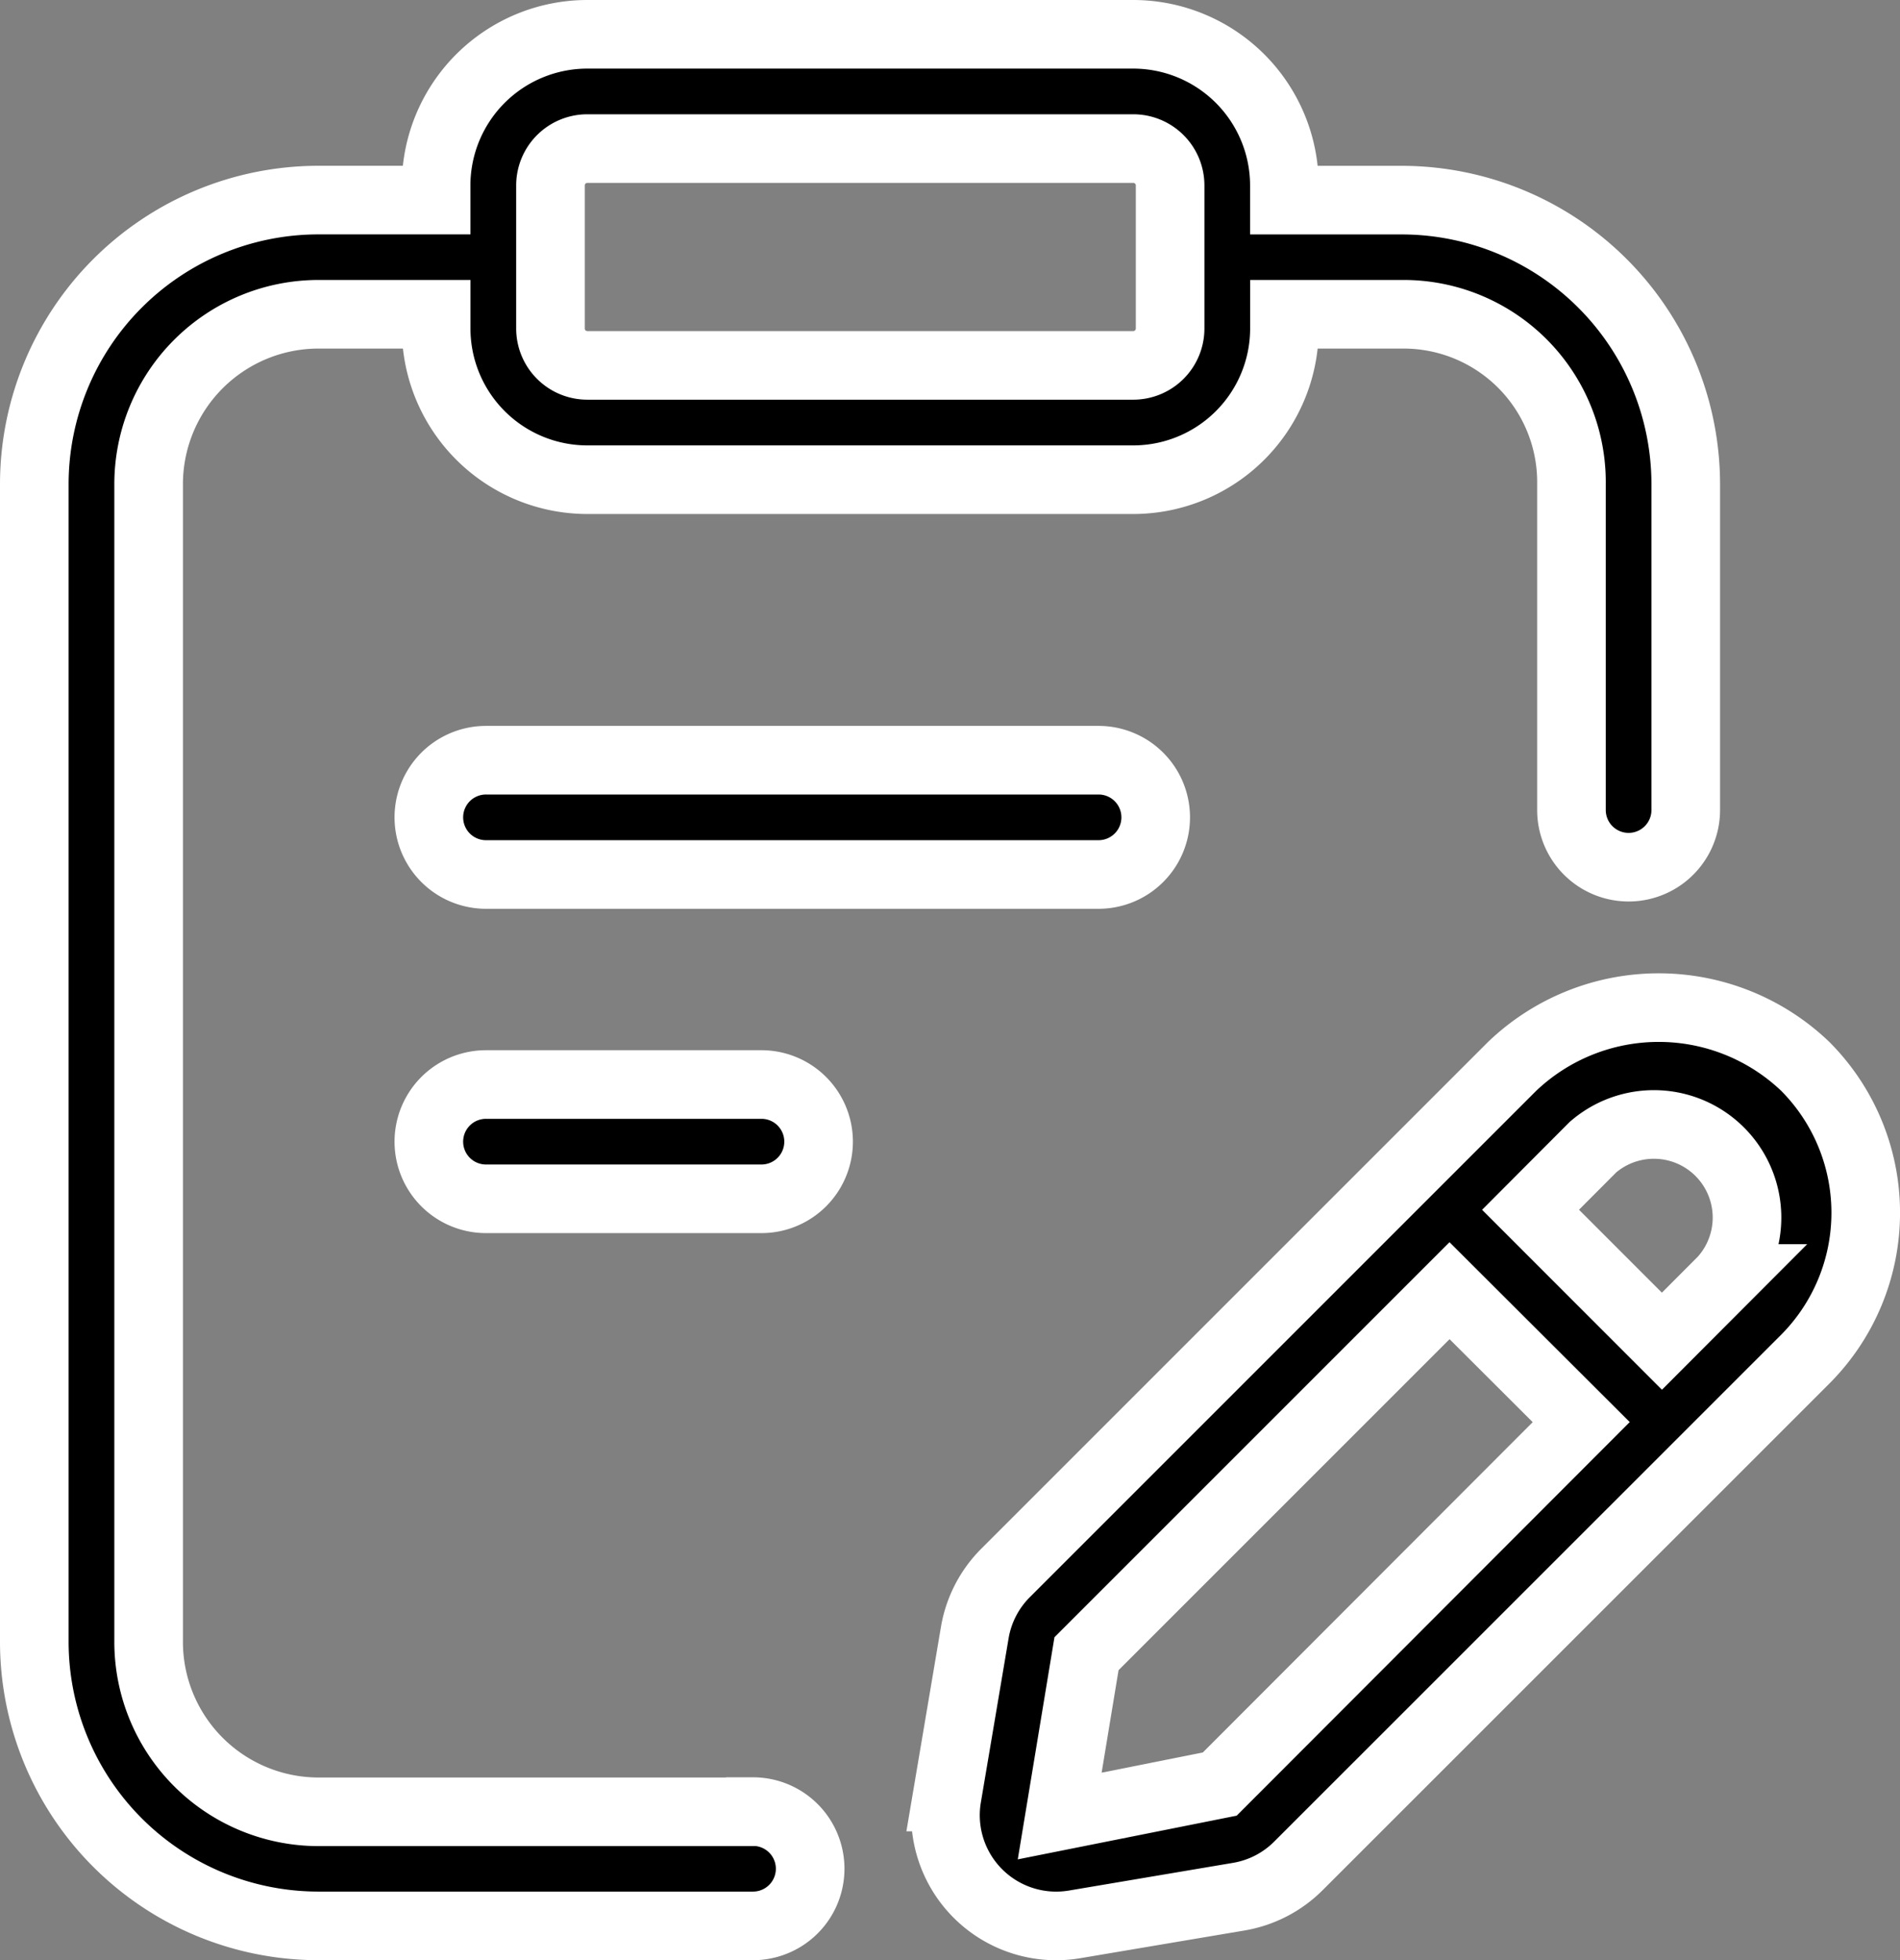 <svg xmlns="http://www.w3.org/2000/svg" width="38.771" height="40.003" viewBox="0 0 38.771 40.003">
  <rect x="0" y="0" width="38.771" height="40.003" fill="#808080" stroke="none"/>
  <g id="Layer_10" transform="translate(-0.874 -0.4)">
    <path id="Path_40040" data-name="Path 40040" d="M8.955,12.535a1.166,1.166,0,1,0,0,2.332h12.5a1.166,1.166,0,1,0,0-2.332Z" transform="translate(1.836 3.378)" stroke="#fff" stroke-width="1.4"/>
    <path id="Path_40041" data-name="Path 40041" d="M14.576,17.644H8.955a1.166,1.166,0,1,0,0,2.332h5.621a1.166,1.166,0,1,0,0-2.332Z" transform="translate(1.836 4.887)" stroke="#fff" stroke-width="1.4"/>
    <path id="Path_40042" data-name="Path 40042" d="M16.239,37.372H7.366A3.468,3.468,0,0,1,3.907,33.9V10.284A3.468,3.468,0,0,1,7.366,6.813H9.774v.293a3.087,3.087,0,0,0,3.084,3.083H24a3.087,3.087,0,0,0,3.084-3.083V6.813h2.4a3.427,3.427,0,0,1,3.457,3.472V16.93a1.166,1.166,0,1,0,2.332,0V10.284a5.8,5.8,0,0,0-5.79-5.8h-2.4v-.3A3.087,3.087,0,0,0,24,1.1H12.857A3.087,3.087,0,0,0,9.773,4.183v.3H7.366a5.8,5.8,0,0,0-5.792,5.8V33.9a5.8,5.8,0,0,0,5.792,5.8h8.874a1.166,1.166,0,1,0,0-2.332ZM12.107,4.183a.752.752,0,0,1,.751-.751H24a.752.752,0,0,1,.751.751V7.1A.752.752,0,0,1,24,7.856H12.858a.752.752,0,0,1-.751-.751Z" stroke="#fff" stroke-width="1.4"/>
    <path id="Path_40043" data-name="Path 40043" d="M33.471,17.631a4.329,4.329,0,0,0-5.98,0L17.155,27.967a2.249,2.249,0,0,0-.63,1.22l-.567,3.354a2.259,2.259,0,0,0,2.6,2.6l3.353-.566a2.249,2.249,0,0,0,1.22-.63L33.468,23.61A4.233,4.233,0,0,0,33.471,17.631ZM21.524,32.277l-3.266.652.547-3.312,7.408-7.408L28.9,24.891Zm10.3-10.317-1.277,1.28-2.681-2.682L29.14,19.28a1.9,1.9,0,0,1,2.68,2.68Z" transform="translate(4.24 4.529)" stroke="#fff" stroke-width="1.4"/>
  </g>
</svg>
